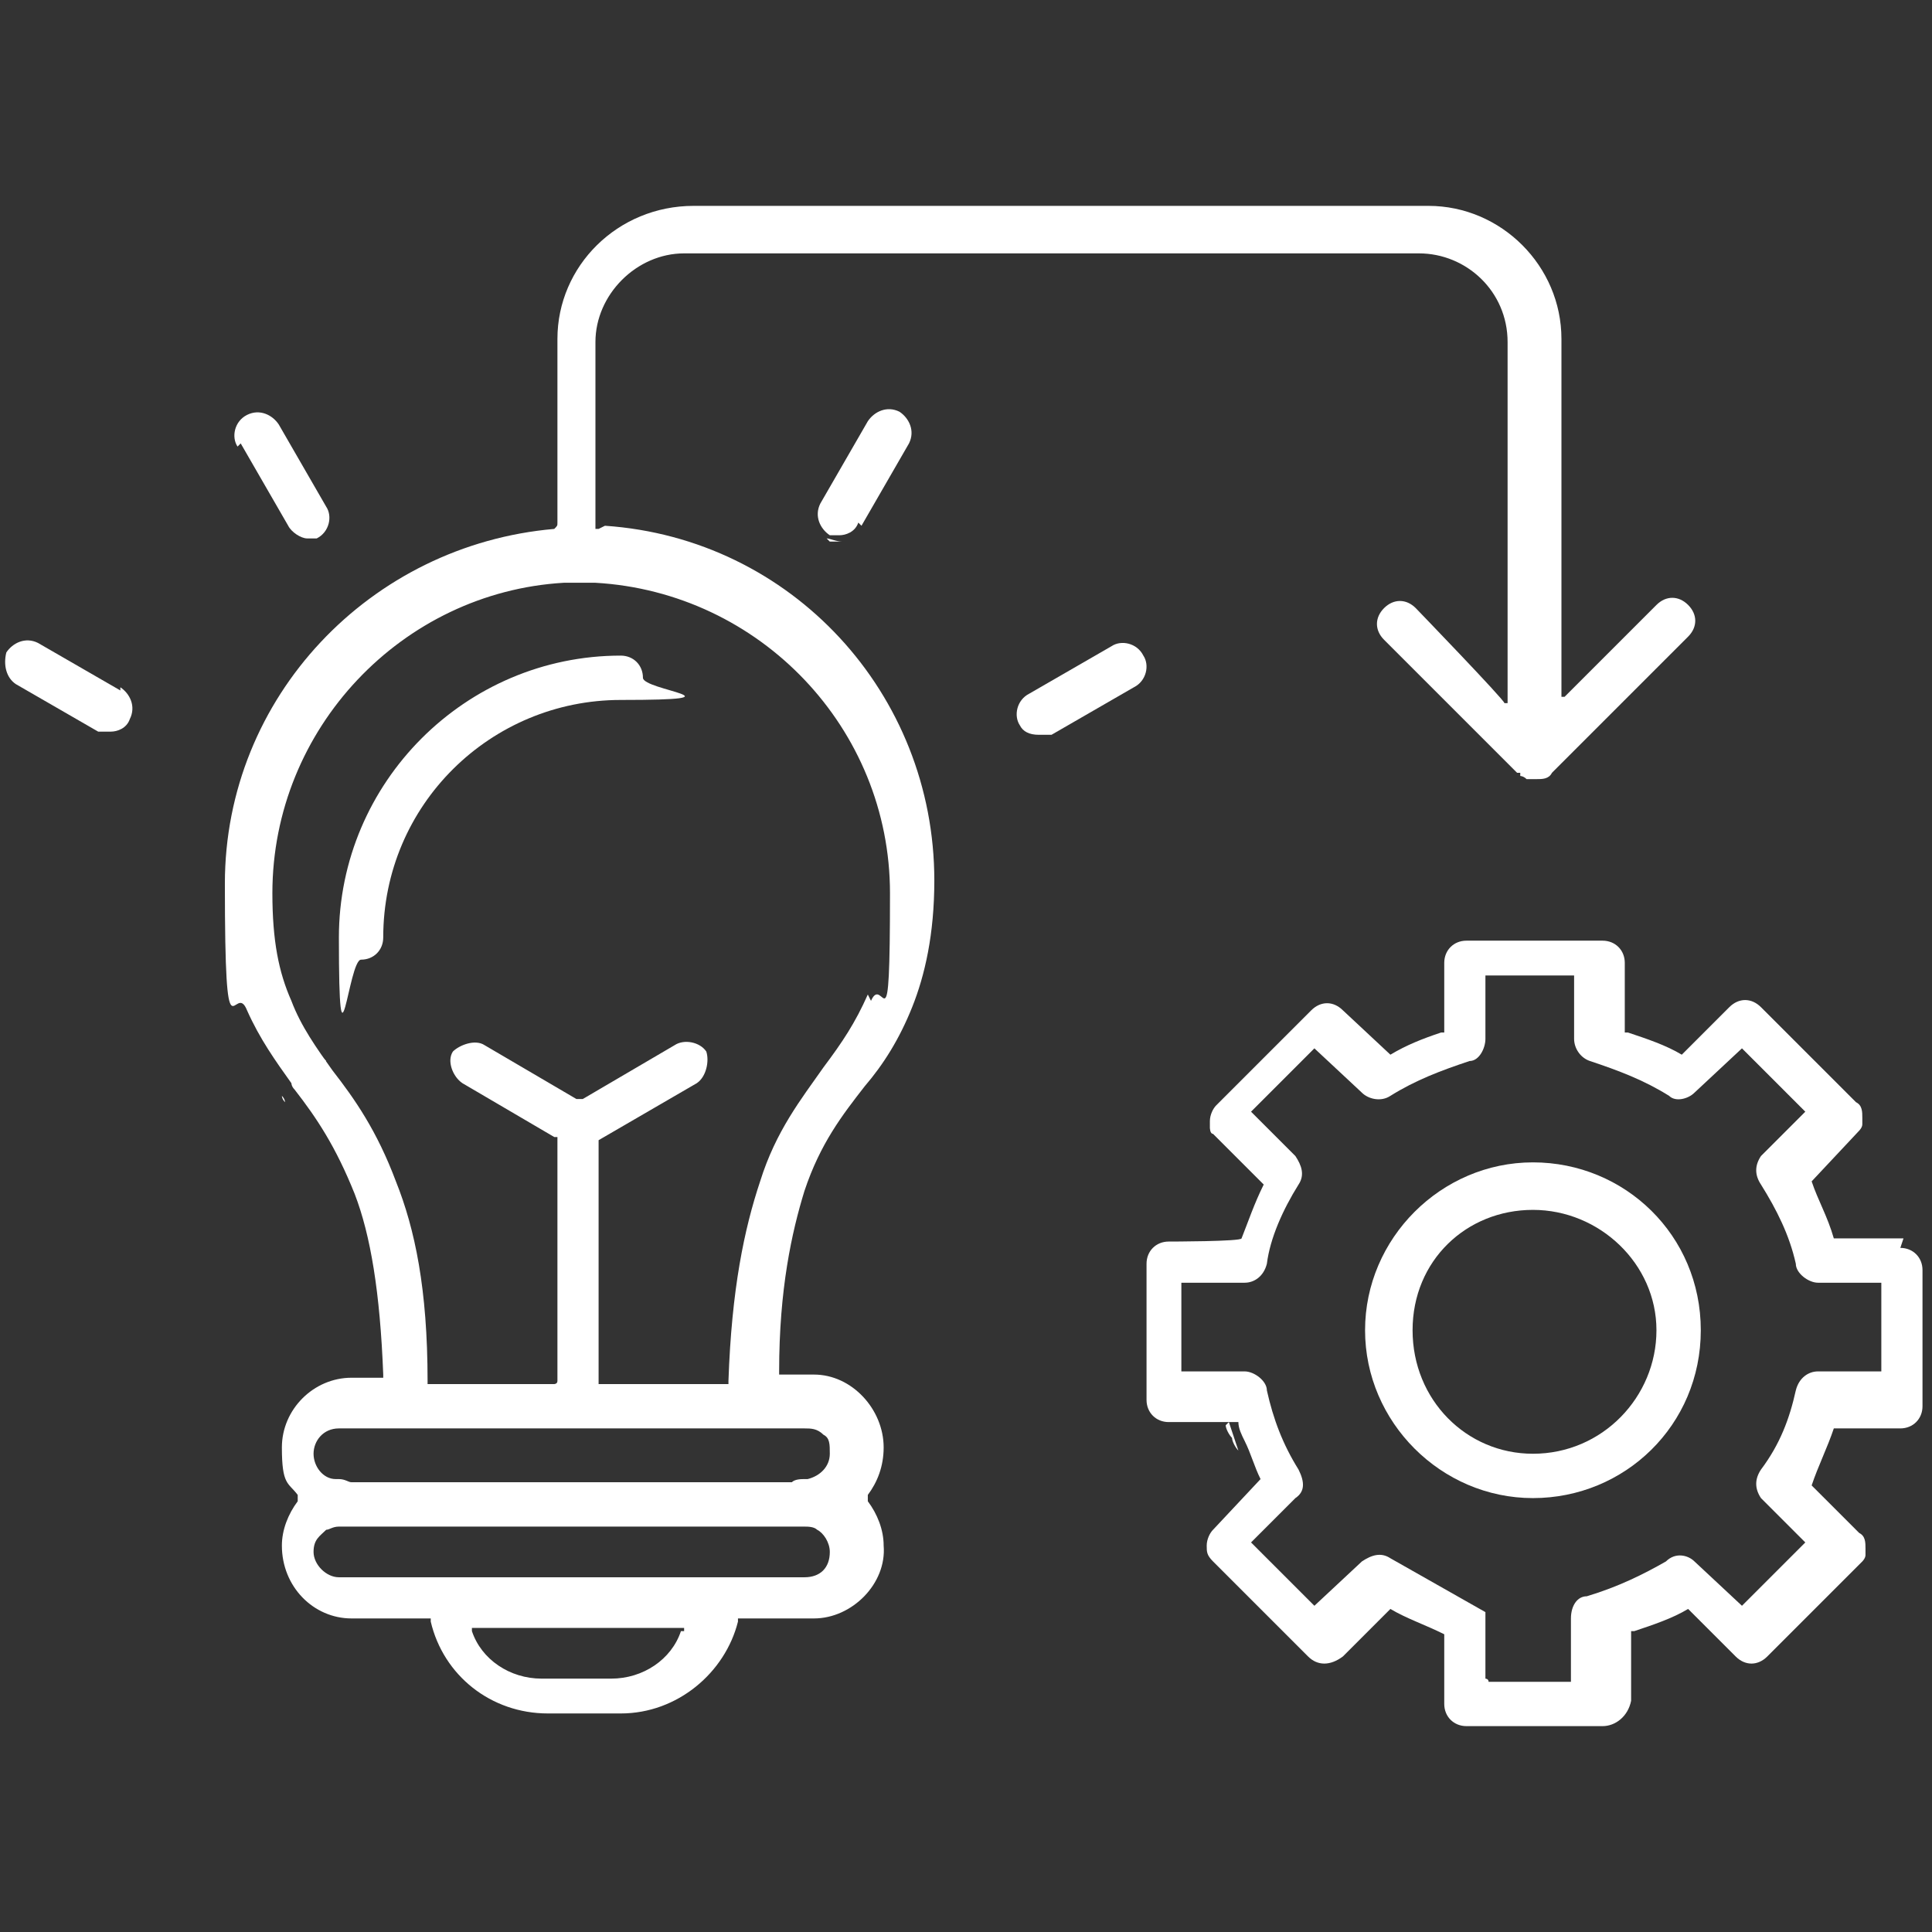 <?xml version="1.0" encoding="UTF-8"?>
<svg id="Layer_1" data-name="Layer 1" xmlns="http://www.w3.org/2000/svg" version="1.1" viewBox="0 0 61 61">
  <rect x="0" y="0" width="61" height="61" fill="#333333" stroke="none"/>
  <defs>
    <style>
      .cls-1 {
        fill: none;
      }

      .cls-1, .cls-2 {
        stroke-width: 0px;
      }

      .cls-2 {
        fill: #fff;
      }
    </style>
  </defs>
  <path class="cls-1" d="M18.6,18.2c0,0-.2,0-.2,0-.1,0-.2,0-.3,0s-.2,0-.3,0c0,0-.2,0-.2,0-5.2.3-9.2,4.6-9.2,9.8s.2,2.5.6,3.4c.3.8.8,1.5,1.3,2.2h0s0,0,0,0c.7,1,1.5,2,2,3.5.5,1.5.9,3.4,1,6.3,0,0,0,0,0,.1h4.1v-7.7h-.1c0,0-2.9-1.8-2.9-1.8-.3-.2-.5-.7-.3-1,.2-.3.7-.4,1-.2l2.9,1.7h.1c0,0,.1,0,.1,0l2.9-1.7h0c.3-.2.8,0,1,.2.2.3,0,.8-.3,1l-3.1,1.8h0v7.6h0c0,.1.1.1.1.1h3.9s0,0,0-.1c0-2.9.4-4.8,1-6.3.6-1.6,1.3-2.6,2-3.5h0c.6-.8,1-1.4,1.4-2.3.4-.9.6-1.9.6-3.4,0-5.2-4.2-9.5-9.3-9.8ZM10.3,33.5c0,0,0-.1-.1-.2,0,0,.1.1.2.2h0ZM19.6,22.2c-4.1,0-7.5,3.3-7.5,7.5s-.3.7-.7.7-.7-.3-.7-.7c0-4.9,4-8.9,8.9-8.9s.7.3.7.7-.3.7-.7.7Z"/>
  <path class="cls-1" d="M11.3,48.2h-.5c-.2,0-.3,0-.4.1-.2.1-.4.4-.4.7,0,.5.3.8.8.8h14.7c.4,0,.8-.4.8-.8s-.2-.6-.4-.7c-.1,0-.2-.1-.4-.1h-14.2Z"/>
  <path class="cls-1" d="M15,51.3h-.2s0,0,0,.1c.4.9,1.2,1.5,2.2,1.5h2.2c1,0,1.8-.6,2.2-1.5,0,0,0,0,0-.1h-6.6Z"/>
  <path class="cls-1" d="M48.4,38.2c-2.1,0-3.8,1.7-3.8,3.8s1.7,3.9,3.8,3.9,3.9-1.7,3.9-3.9-1.7-3.8-3.9-3.8Z"/>
  <path class="cls-1" d="M23.7,45.1h-12.9c-.5,0-.8.4-.8.8s.3.7.7.8c0,0,0,0,.1,0,.1,0,.3,0,.4.1h13.9c.1,0,.2-.1.4-.1s0,0,.1,0c.4,0,.7-.4.7-.8s0-.5-.2-.6c-.1-.1-.3-.2-.6-.2h-1.8Z"/>
  <path class="cls-1" d="M56.7,40c-.2-.9-.5-1.7-1.1-2.5-.1-.3-.1-.7,0-.9l1.4-1.4-2-2-1.5,1.4h0c-.2.3-.6.3-.8.1h0s0,0,0,0c-.8-.4-1.6-.8-2.5-1.1-.3,0-.5-.4-.5-.7v-2h-2.8v2c0,.3-.2.6-.5.7-.9.2-1.7.5-2.5,1.1-.3.2-.6.1-.9-.1l-1.5-1.4-2,2,1.4,1.4h0c.3.2.3.6.1.9-.5.8-.9,1.7-1,2.5,0,.3-.4.6-.7.6h-2v2.8h2c.3,0,.6.2.7.6.2.9.5,1.7,1,2.5.2.3.1.7-.1.9h0s-1.4,1.4-1.4,1.4l2,2,1.5-1.4h0c.2-.2.6-.3.9-.1h0s3,1.7,3,1.7v2.1h.1c0,.1,2.6.1,2.6.1v-2c0-.3.2-.6.5-.7h0c1-.3,1.8-.6,2.5-1.1h0s0,0,0,0c.3-.2.6-.2.9,0l1.5,1.4,2-2-1.4-1.4c-.2-.2-.3-.6,0-.9h0c.5-.8.9-1.6,1.1-2.5,0-.3.4-.6.7-.6h2v-2.8h-2c-.3,0-.6-.2-.7-.6ZM48.4,47.2c-2.9,0-5.3-2.3-5.3-5.3s2.4-5.3,5.3-5.3,5.3,2.4,5.3,5.3-2.4,5.3-5.3,5.3Z"/>
  <path class="cls-2" d="M48.4,36.7c-2.9,0-5.3,2.4-5.3,5.3s2.4,5.3,5.3,5.3,5.3-2.3,5.3-5.3-2.4-5.3-5.3-5.3ZM48.4,45.9c-2.1,0-3.8-1.7-3.8-3.9s1.7-3.8,3.8-3.8,3.9,1.7,3.9,3.8-1.7,3.9-3.9,3.9Z"/>
  <path class="cls-2" d="M60.1,39.1h-2.2c-.2-.7-.5-1.2-.7-1.8h0c0,0,1.5-1.6,1.5-1.6,0,0,.1-.1.1-.2,0,0,0-.2,0-.2,0-.2,0-.4-.2-.5l-3-3c-.3-.3-.7-.3-1,0h0s-1.5,1.5-1.5,1.5h0c-.5-.3-1.1-.5-1.7-.7h-.1v-2.2c0-.4-.3-.7-.7-.7h-4.3c-.4,0-.7.3-.7.7v2.2h-.1c-.6.2-1.1.4-1.6.7h0c0,0-1.5-1.4-1.5-1.4-.3-.3-.7-.3-1,0h0s-3,3-3,3c-.1.1-.2.3-.2.5s0,.2,0,.2c0,0,0,.2.1.2l1.6,1.6h0c-.3.6-.5,1.2-.7,1.7h0c0,.1-2.3.1-2.3.1-.4,0-.7.3-.7.7v4.3c0,.4.3.7.7.7h2.2c0,.2.1.4.2.6.2.4.3.8.5,1.2h0c0,0-1.5,1.6-1.5,1.6-.1.1-.2.3-.2.5s0,.3.2.5l3,3c.3.3.7.3,1.1,0l1.5-1.5h0c.5.3,1.1.5,1.7.8h0v2.2c0,.4.3.7.7.7h4.3c.4,0,.8-.3.9-.8v-2.2h.1c.6-.2,1.2-.4,1.7-.7h0c0,0,1.5,1.5,1.5,1.5.3.3.7.3,1,0l3-3c0,0,.1-.1.1-.2,0,0,0-.2,0-.2,0-.2,0-.4-.2-.5l-1.5-1.5h0c.2-.6.5-1.2.7-1.8h0c0,0,2.1,0,2.1,0,.4,0,.7-.3.7-.7v-4.3c0-.4-.3-.7-.7-.7ZM59.4,43.3h-2c-.3,0-.6.2-.7.6-.2.9-.5,1.7-1.1,2.5h0c-.2.3-.2.6,0,.9l1.4,1.4-2,2-1.5-1.4c-.2-.2-.6-.3-.9,0h0s0,0,0,0c-.7.4-1.5.8-2.5,1.1h0c-.3,0-.5.3-.5.7v2h-2.6c0-.1-.1-.1-.1-.1v-2.1l-3-1.7h0c-.3-.2-.6-.1-.9.1h0s-1.5,1.4-1.5,1.4l-2-2,1.4-1.4h0c.3-.2.3-.5.1-.9-.5-.8-.8-1.6-1-2.5,0-.3-.4-.6-.7-.6h-2v-2.8h2c.3,0,.6-.2.7-.6.1-.8.5-1.7,1-2.5.2-.3.1-.6-.1-.9h0s-1.4-1.4-1.4-1.4l2-2,1.5,1.4c.2.2.6.3.9.1.8-.5,1.6-.8,2.5-1.1.3,0,.5-.4.5-.7v-2h2.8v2c0,.3.2.6.5.7.9.3,1.7.6,2.5,1.1h0s0,0,0,0c.2.2.6.1.8-.1h0s1.5-1.4,1.5-1.4l2,2-1.4,1.4c-.2.3-.2.6,0,.9.5.8.9,1.6,1.1,2.5,0,.3.4.6.7.6h2v2.8Z"/>
  <path class="cls-2" d="M38.7,45c0,.1.1.3.2.4,0,.1.1.3.2.4-.1-.3-.2-.6-.3-.9Z"/>
  <path class="cls-2" d="M18.9,16.7s0,0-.1,0h0v-5.9c0-1.5,1.3-2.8,2.8-2.8h23.2c1.5,0,2.8,1.2,2.8,2.8v11.4h-.1c0-.1-2.8-3-2.8-3-.3-.3-.7-.3-1,0h0s0,0,0,0c-.3.3-.3.7,0,1h0s3.9,3.9,3.9,3.9l.3.3h.1c0,.1,0,.1,0,.1,0,0,0,0,0,0,0,0,.1,0,.2.1,0,0,.2,0,.3,0s0,0,0,0c0,0,0,0,0,0,.2,0,.4,0,.5-.2l.3-.3,4-4c.3-.3.3-.7,0-1h0c-.3-.3-.7-.3-1,0l-2.9,2.9h-.1c0,.1,0,0,0,0v-11.3c0-2.3-1.9-4.2-4.2-4.2h-23.2c-2.4,0-4.3,1.9-4.3,4.2v5.8h0c0,.1,0,.1-.1.2-5.8.5-10.4,5.3-10.4,11.2s.3,3,.7,4c.4.9.9,1.6,1.4,2.3,0,0,0,.1.1.2,0,0,0,0,0,0h0c.7.9,1.3,1.8,1.9,3.3.5,1.3.8,3.1.9,5.7,0,0,0,0,0,.1h-1c-1.2,0-2.2,1-2.2,2.2s.2,1.1.5,1.5c0,0,0,0,0,.1,0,0,0,0,0,.1-.3.4-.5.9-.5,1.4,0,1.3,1,2.3,2.2,2.3h2.5s0,0,0,.1c.4,1.7,1.9,2.9,3.7,2.9h2.3c1.8,0,3.3-1.3,3.7-2.9,0,0,0,0,0-.1h2.4c1.2,0,2.3-1.1,2.2-2.3h0c0-.5-.2-1-.5-1.4,0,0,0,0,0-.1,0,0,0,0,0-.1.3-.4.5-.9.5-1.5h0c0-1.2-1-2.3-2.2-2.3h-1.1s0,0,0-.1c0-2.6.4-4.4.8-5.7.5-1.5,1.2-2.4,1.9-3.3.6-.7,1.1-1.5,1.5-2.5.4-1,.7-2.3.7-4,0-5.9-4.5-10.8-10.4-11.2ZM21.5,51.5c-.3.9-1.2,1.5-2.2,1.5h-2.2c-1,0-1.9-.6-2.2-1.5,0,0,0,0,0-.1h6.7s0,0,0,.1ZM25.8,48.3c.2.1.4.4.4.7,0,.5-.3.8-.8.8h-14.7c-.4,0-.8-.4-.8-.8s.2-.5.4-.7c.1,0,.2-.1.4-.1h14.7c.1,0,.3,0,.4.1ZM25.4,45.1c.2,0,.4,0,.6.2.2.1.2.3.2.6,0,.4-.3.7-.7.8,0,0,0,0-.1,0-.1,0-.3,0-.4.1h-13.9c-.1,0-.2-.1-.4-.1s0,0-.1,0c-.4,0-.7-.4-.7-.8s.3-.8.8-.8h14.7ZM27.4,31.4c-.4.9-.8,1.5-1.4,2.3h0c-.7,1-1.5,2-2,3.6-.5,1.5-.9,3.4-1,6.3,0,0,0,0,0,.1h-4.1v-7.7h0s0,0,0,0l3.1-1.8c.3-.2.4-.7.3-1-.2-.3-.7-.4-1-.2h0s-2.9,1.7-2.9,1.7h-.1c0,0-.1,0-.1,0l-2.9-1.7c-.3-.2-.8,0-1,.2-.2.3,0,.8.3,1l2.9,1.7h.1v7.7h0c0,.1-.1.1-.1.1h-4s0,0,0-.1c0-2.9-.4-4.8-1-6.3-.6-1.6-1.3-2.6-2-3.5h0s0,0,0,0c-.5-.7-1-1.4-1.3-2.2-.4-.9-.6-1.9-.6-3.4,0-5.2,4.1-9.5,9.2-9.8,0,0,.2,0,.2,0,0,0,.2,0,.3,0s.2,0,.3,0c0,0,.2,0,.2,0,5.2.3,9.3,4.6,9.3,9.8s-.2,2.5-.6,3.4Z"/>
  <path class="cls-2" d="M8.9,34.6c0,0,0,.1.1.2,0,0,0-.1-.1-.2h0Z"/>
  <path class="cls-2" d="M10.3,33.5h0c0,0-.1-.1-.2-.2,0,0,0,.1.1.2Z"/>
  <path class="cls-2" d="M19.6,20.7c-4.9,0-8.9,4-8.9,8.9s.3.7.7.7.7-.3.7-.7c0-4.2,3.4-7.5,7.5-7.5s.7-.3.7-.7-.3-.7-.7-.7Z"/>
  <path class="cls-2" d="M27.2,16.6h0s1.5-2.6,1.5-2.6c.2-.4,0-.8-.3-1-.4-.2-.8,0-1,.3l-1.5,2.6c-.2.4,0,.8.3,1,0,0,0,0,.1,0,0,0,0,0,0,0,0,0,.1,0,.2,0,.2,0,.5-.1.6-.4Z"/>
  <path class="cls-2" d="M26.1,17c.1,0,.3.1.5.1-.1,0-.2,0-.3,0,0,0,0,0-.1,0Z"/>
  <path class="cls-2" d="M36.1,20.7c-.2-.4-.7-.5-1-.3h0s-2.6,1.5-2.6,1.5c-.4.2-.5.7-.3,1h0s0,0,0,0c.1.2.3.3.6.3s.3,0,.4,0l2.6-1.5c.4-.2.5-.7.3-1Z"/>
  <path class="cls-2" d="M7.6,14l1.5,2.6c.1.2.4.4.6.4s.2,0,.3,0h0s0,0,0,0c.4-.2.5-.7.3-1h0s-1.5-2.6-1.5-2.6c-.2-.3-.6-.5-1-.3h0c-.4.2-.5.7-.3,1h0Z"/>
  <path class="cls-2" d="M3.8,21.8l-2.6-1.5c-.4-.2-.8,0-1,.3-.1.4,0,.8.3,1l2.6,1.5c.1,0,.3,0,.4,0,.2,0,.5-.1.6-.4.2-.4,0-.8-.3-1Z"/>
</svg>